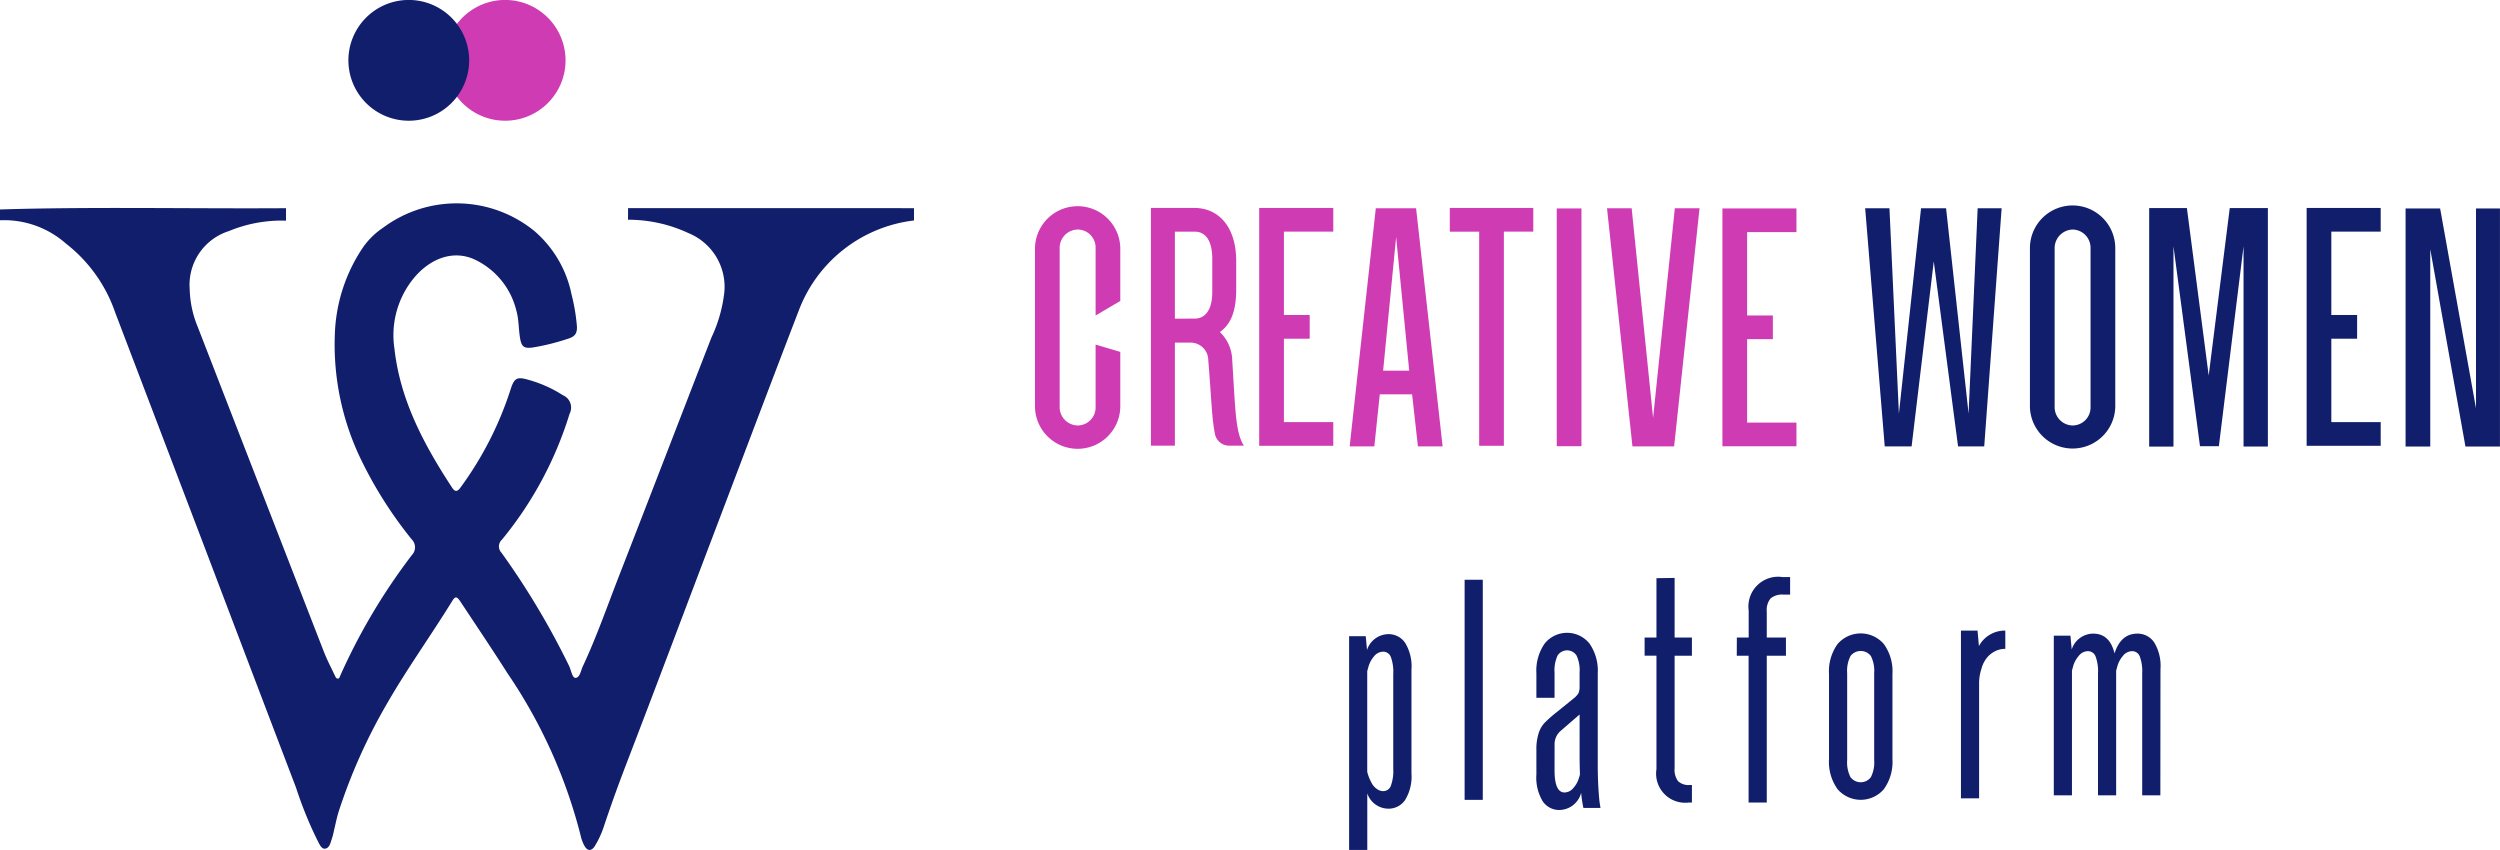 <?xml version="1.0" encoding="UTF-8"?>
<svg xmlns="http://www.w3.org/2000/svg" width="196.729" height="66.883" viewBox="0 0 196.729 66.883">
  <g id="Group_215" data-name="Group 215" transform="translate(-18.671 -24.036)">
    <g id="surface1" transform="translate(18.671 24.036)">
      <path id="Path_78" data-name="Path 78" d="M103.5,36.409V23.917a3.357,3.357,0,0,1,6.713,0v4.156l-1.943,1.143v-5.3a1.418,1.418,0,0,0-1.4-1.463,1.444,1.444,0,0,0-1.429,1.463V36.409a1.444,1.444,0,0,0,1.429,1.463,1.418,1.418,0,0,0,1.4-1.463v-4.9l1.943.575v4.325a3.357,3.357,0,0,1-6.713,0" transform="translate(-22.055 -4.391)" fill="#cf3bb3"></path>
      <path id="Path_79" data-name="Path 79" d="M139.816,74.364a3.547,3.547,0,0,1-.5,2.106,1.573,1.573,0,0,1-1.316.682,1.762,1.762,0,0,1-1.66-1.205V80.4h-1.43V63.581h1.309l.1,1.082A1.792,1.792,0,0,1,138,63.418a1.565,1.565,0,0,1,1.316.682,3.547,3.547,0,0,1,.5,2.106Zm-3.48-.123c.009.046.024.1.042.172a3.807,3.807,0,0,0,.369.83,1.308,1.308,0,0,0,.36.366.824.824,0,0,0,.482.163.639.639,0,0,0,.6-.406,3.349,3.349,0,0,0,.194-1.34V66.544a3.349,3.349,0,0,0-.194-1.34.639.639,0,0,0-.6-.406.939.939,0,0,0-.728.378,2.119,2.119,0,0,0-.415.759l-.11.39Zm0,0" transform="translate(-28.746 -13.516)" fill="#111e6c"></path>
      <path id="Path_80" data-name="Path 80" d="M146.461,57.98h1.429V75.3h-1.429Zm0,0" transform="translate(-31.208 -12.358)" fill="#111e6c"></path>
      <path id="Path_81" data-name="Path 81" d="M153.812,71.194a2.2,2.2,0,0,1,.452-.805,10.146,10.146,0,0,1,.965-.855l1.322-1.07a1.6,1.6,0,0,0,.4-.43,1.242,1.242,0,0,0,.086-.513V66.408a2.709,2.709,0,0,0-.243-1.343.889.889,0,0,0-1.484,0,2.746,2.746,0,0,0-.243,1.343V68.4h-1.429V66.476a3.739,3.739,0,0,1,.655-2.351,2.264,2.264,0,0,1,3.519,0,3.739,3.739,0,0,1,.655,2.351v7.208q0,1.042.056,1.887c.034.566.071.953.107,1.171l.053.323h-1.346a9.721,9.721,0,0,1-.175-1.19,1.8,1.8,0,0,1-1.715,1.352,1.554,1.554,0,0,1-1.309-.682,3.585,3.585,0,0,1-.5-2.106V72.513a4.132,4.132,0,0,1,.175-1.319m1.254,2.908q0,1.747.784,1.746a.9.9,0,0,0,.695-.35,1.992,1.992,0,0,0,.412-.7l.108-.354q-.027-.839-.028-1.365V69.713l-1.469,1.27a1.389,1.389,0,0,0-.5,1.125Zm0,0" transform="translate(-32.737 -13.488)" fill="#111e6c"></path>
      <path id="Path_82" data-name="Path 82" d="M164.461,62.485h.932V57.818l1.429-.021v4.688h1.361v1.432h-1.361v8.847a1.515,1.515,0,0,0,.271,1.027,1.221,1.221,0,0,0,.944.3h.147v1.38h-.231a2.291,2.291,0,0,1-2.56-2.625V63.917h-.932Zm0,0" transform="translate(-35.044 -12.319)" fill="#111e6c"></path>
      <path id="Path_83" data-name="Path 83" d="M173.684,62.466h.931v-2.13a2.34,2.34,0,0,1,2.668-2.625h.593v1.38h-.511a1.426,1.426,0,0,0-1.026.3,1.441,1.441,0,0,0-.3,1.03v2.047h1.509V63.9h-1.509V75.45h-1.43V63.9h-.931Zm0,0" transform="translate(-37.009 -12.3)" fill="#111e6c"></path>
      <path id="Path_84" data-name="Path 84" d="M182.9,66.534a3.663,3.663,0,0,1,.673-2.351,2.4,2.4,0,0,1,3.643,0,3.663,3.663,0,0,1,.676,2.351v6.713a3.673,3.673,0,0,1-.676,2.355,2.4,2.4,0,0,1-3.643,0,3.673,3.673,0,0,1-.673-2.355Zm1.429,6.781a2.553,2.553,0,0,0,.264,1.346,1.005,1.005,0,0,0,1.6,0,2.558,2.558,0,0,0,.261-1.346V66.467a2.565,2.565,0,0,0-.261-1.346,1.01,1.01,0,0,0-1.6,0,2.56,2.56,0,0,0-.264,1.346Zm0,0" transform="translate(-38.972 -13.501)" fill="#111e6c"></path>
      <path id="Path_85" data-name="Path 85" d="M199.586,64.5a1.818,1.818,0,0,0-.716.144,2.02,2.02,0,0,0-.652.464,2.308,2.308,0,0,0-.508.95,3.74,3.74,0,0,0-.187,1.276v8.93h-1.429v-13.2H197.4l.108,1.217a2.314,2.314,0,0,1,2.077-1.217Zm0,0" transform="translate(-41.784 -13.441)" fill="#111e6c"></path>
      <path id="Path_86" data-name="Path 86" d="M213.764,76.09h-1.429v-9.6a3.342,3.342,0,0,0-.194-1.337.639.639,0,0,0-.6-.406.93.93,0,0,0-.726.378,2.079,2.079,0,0,0-.418.756l-.111.393V76.09h-1.429v-9.6a3.341,3.341,0,0,0-.194-1.337.639.639,0,0,0-.6-.406.926.926,0,0,0-.726.378,2.138,2.138,0,0,0-.421.756l-.108.393V76.09h-1.429V63.53h1.309l.1,1.082a1.789,1.789,0,0,1,1.685-1.245c.873,0,1.432.516,1.684,1.555.335-1.039.932-1.555,1.8-1.555a1.566,1.566,0,0,1,1.316.682,3.541,3.541,0,0,1,.5,2.106Zm0,0" transform="translate(-43.762 -13.506)" fill="#111e6c"></path>
      <path id="Path_87" data-name="Path 87" d="M118.521,20.8c1.826,0,3.283,1.4,3.283,4.184v2.2c0,1.863-.482,2.81-1.285,3.381a3.154,3.154,0,0,1,.972,2.207c.258,4.1.258,5.674.916,6.735h-1.159a1.138,1.138,0,0,1-1.113-.907c-.249-1.187-.283-2.853-.529-5.828a1.388,1.388,0,0,0-1.343-1.374h-1.285v8.109h-1.884V20.8Zm.028,8.708c.772,0,1.372-.63,1.372-2.09V24.816c0-1.549-.6-2.149-1.372-2.149h-1.571v6.846Zm0,0" transform="translate(-24.525 -4.436)" fill="#cf3bb3"></path>
      <path id="Path_88" data-name="Path 88" d="M125.922,20.8h5.828v1.863h-3.885v6.56h2.029V31.09h-2.029v6.563h3.885v1.863h-5.828Zm0,0" transform="translate(-26.832 -4.436)" fill="#cf3bb3"></path>
      <path id="Path_89" data-name="Path 89" d="M137.025,20.828h3.169l2.088,18.742h-1.943l-.458-4.1h-2.543l-.43,4.1h-1.94Zm2.628,12.781-1.03-10.516L137.6,33.609Zm0,0" transform="translate(-28.76 -4.441)" fill="#cf3bb3"></path>
      <path id="Path_90" data-name="Path 90" d="M147.292,22.667H144.98V20.8h6.569v1.863h-2.314V39.515h-1.943Zm0,0" transform="translate(-30.893 -4.436)" fill="#cf3bb3"></path>
      <path id="Path_91" data-name="Path 91" d="M155.676,20.848h1.943V39.558h-1.943Zm0,0" transform="translate(-33.172 -4.445)" fill="#cf3bb3"></path>
      <path id="Path_92" data-name="Path 92" d="M162.638,20.828l1.688,16.5,1.712-16.5h1.943l-2,18.742H162.7l-2-18.742Zm0,0" transform="translate(-34.241 -4.441)" fill="#cf3bb3"></path>
      <path id="Path_93" data-name="Path 93" d="M172.242,20.848h5.826V22.71h-3.883v6.56h2.026v1.863h-2.026V37.7h3.883v1.863h-5.826Zm0,0" transform="translate(-36.702 -4.445)" fill="#cf3bb3"></path>
      <path id="Path_94" data-name="Path 94" d="M188.427,20.828l.744,16.163,1.742-16.163h1.97l1.771,16.163.714-16.163h1.887L195.885,39.57h-2.059l-1.912-14.558L190.17,39.57h-2.114l-1.54-18.742Zm0,0" transform="translate(-39.743 -4.441)" fill="#111e6c"></path>
      <path id="Path_95" data-name="Path 95" d="M202.992,36.409V23.917a3.358,3.358,0,0,1,6.716,0V36.409a3.359,3.359,0,0,1-6.716,0m4.771,0V23.917a1.436,1.436,0,0,0-1.4-1.463,1.461,1.461,0,0,0-1.426,1.463V36.409a1.441,1.441,0,0,0,1.426,1.463,1.417,1.417,0,0,0,1.4-1.463" transform="translate(-43.254 -4.391)" fill="#111e6c"></path>
      <path id="Path_96" data-name="Path 96" d="M217.884,20.809,219.6,33.989l1.657-13.181h3V39.578h-1.915V23.818L220.4,39.55h-1.485l-2.087-15.732v15.76h-1.912V20.809Zm0,0" transform="translate(-45.794 -4.437)" fill="#111e6c"></path>
      <path id="Path_97" data-name="Path 97" d="M230.664,20.8h5.828v1.863h-3.885v6.56h2.029V31.09h-2.029v6.563h3.885v1.863h-5.828Zm0,0" transform="translate(-49.151 -4.436)" fill="#111e6c"></path>
      <path id="Path_98" data-name="Path 98" d="M243.277,20.848,246.1,36.577V20.848h1.885V39.586h-2.714l-2.77-15.529V39.586h-1.942V20.848Zm0,0" transform="translate(-51.26 -4.445)" fill="#111e6c"></path>
      <path id="Path_99" data-name="Path 99" d="M0,20.82c7.19-.224,15.317-.049,22.507-.1V21.7A10.846,10.846,0,0,0,18,22.526a4.432,4.432,0,0,0-3.071,4.586,8.225,8.225,0,0,0,.627,2.939q4.966,12.8,9.941,25.6c.249.633.569,1.242.861,1.86.049.1.1.243.246.227.108-.012.132-.144.172-.237a47.6,47.6,0,0,1,5.638-9.489.875.875,0,0,0-.015-1.23,32.572,32.572,0,0,1-3.953-6.206,20.769,20.769,0,0,1-2.093-10.03,12.948,12.948,0,0,1,2.207-6.735,6.01,6.01,0,0,1,1.6-1.565,9.69,9.69,0,0,1,11.884.264A8.9,8.9,0,0,1,44.974,27.5a15.108,15.108,0,0,1,.412,2.37c.074.673-.108.959-.744,1.14a17.616,17.616,0,0,1-2.724.673c-.658.083-.867-.034-.987-.7-.129-.722-.092-1.469-.292-2.179a6.017,6.017,0,0,0-3.228-4.018c-1.629-.787-3.458-.209-4.817,1.4a7.074,7.074,0,0,0-1.558,5.561c.449,4.091,2.339,7.6,4.543,10.968.227.347.418.32.655-.009a27.022,27.022,0,0,0,3.928-7.672c.3-.962.507-1.085,1.485-.79a9.827,9.827,0,0,1,2.647,1.193A1.052,1.052,0,0,1,44.82,36.9a28.972,28.972,0,0,1-5.327,9.91.712.712,0,0,0-.031,1.02,61.174,61.174,0,0,1,5.324,8.917c.16.335.246.944.5.934.347-.009.424-.584.584-.925,1.079-2.308,1.915-4.715,2.837-7.085,2.438-6.252,4.844-12.517,7.276-18.772a11.224,11.224,0,0,0,.978-3.271,4.562,4.562,0,0,0-2.782-4.946,11.186,11.186,0,0,0-4.761-1.054l.006-.913c3.578,0,7.626,0,11.207,0s7.783-.006,11.293.006v.965a11.077,11.077,0,0,0-9.037,7.008C60.62,34.575,58.4,40.474,56.16,46.364,53.873,52.382,51.611,58.41,49.3,64.42q-.931,2.411-1.752,4.866a7.42,7.42,0,0,1-.741,1.629c-.261.412-.578.409-.818-.022a3.014,3.014,0,0,1-.3-.815A40.244,40.244,0,0,0,39.924,57.3c-1.2-1.887-2.45-3.741-3.683-5.607-.286-.437-.415-.452-.652-.068-1.685,2.736-3.566,5.342-5.164,8.13a43.694,43.694,0,0,0-3.759,8.4c-.157.486-.252.993-.375,1.488a6.253,6.253,0,0,1-.16.649c-.12.329-.181.793-.575.833-.3,0-.443-.418-.59-.685a30.962,30.962,0,0,1-1.672-4.125Q19.688,56.859,16.1,47.4q-3.518-9.24-7.039-18.48A11.651,11.651,0,0,0,5.183,23.5,7.341,7.341,0,0,0,0,21.671Zm0,0" transform="translate(0 -4.337)" fill="#111e6c"></path>
      <path id="Path_100" data-name="Path 100" d="M53.981,4.768A4.752,4.752,0,1,1,49.229,0a4.761,4.761,0,0,1,4.752,4.765" transform="translate(-9.477 -0.004)" fill="#cf3bb3"></path>
      <path id="Path_101" data-name="Path 101" d="M44.344,4.768A4.752,4.752,0,1,1,39.592,0a4.759,4.759,0,0,1,4.752,4.765" transform="translate(-7.424 -0.004)" fill="#111e6c"></path>
    </g>
  </g>
</svg>
